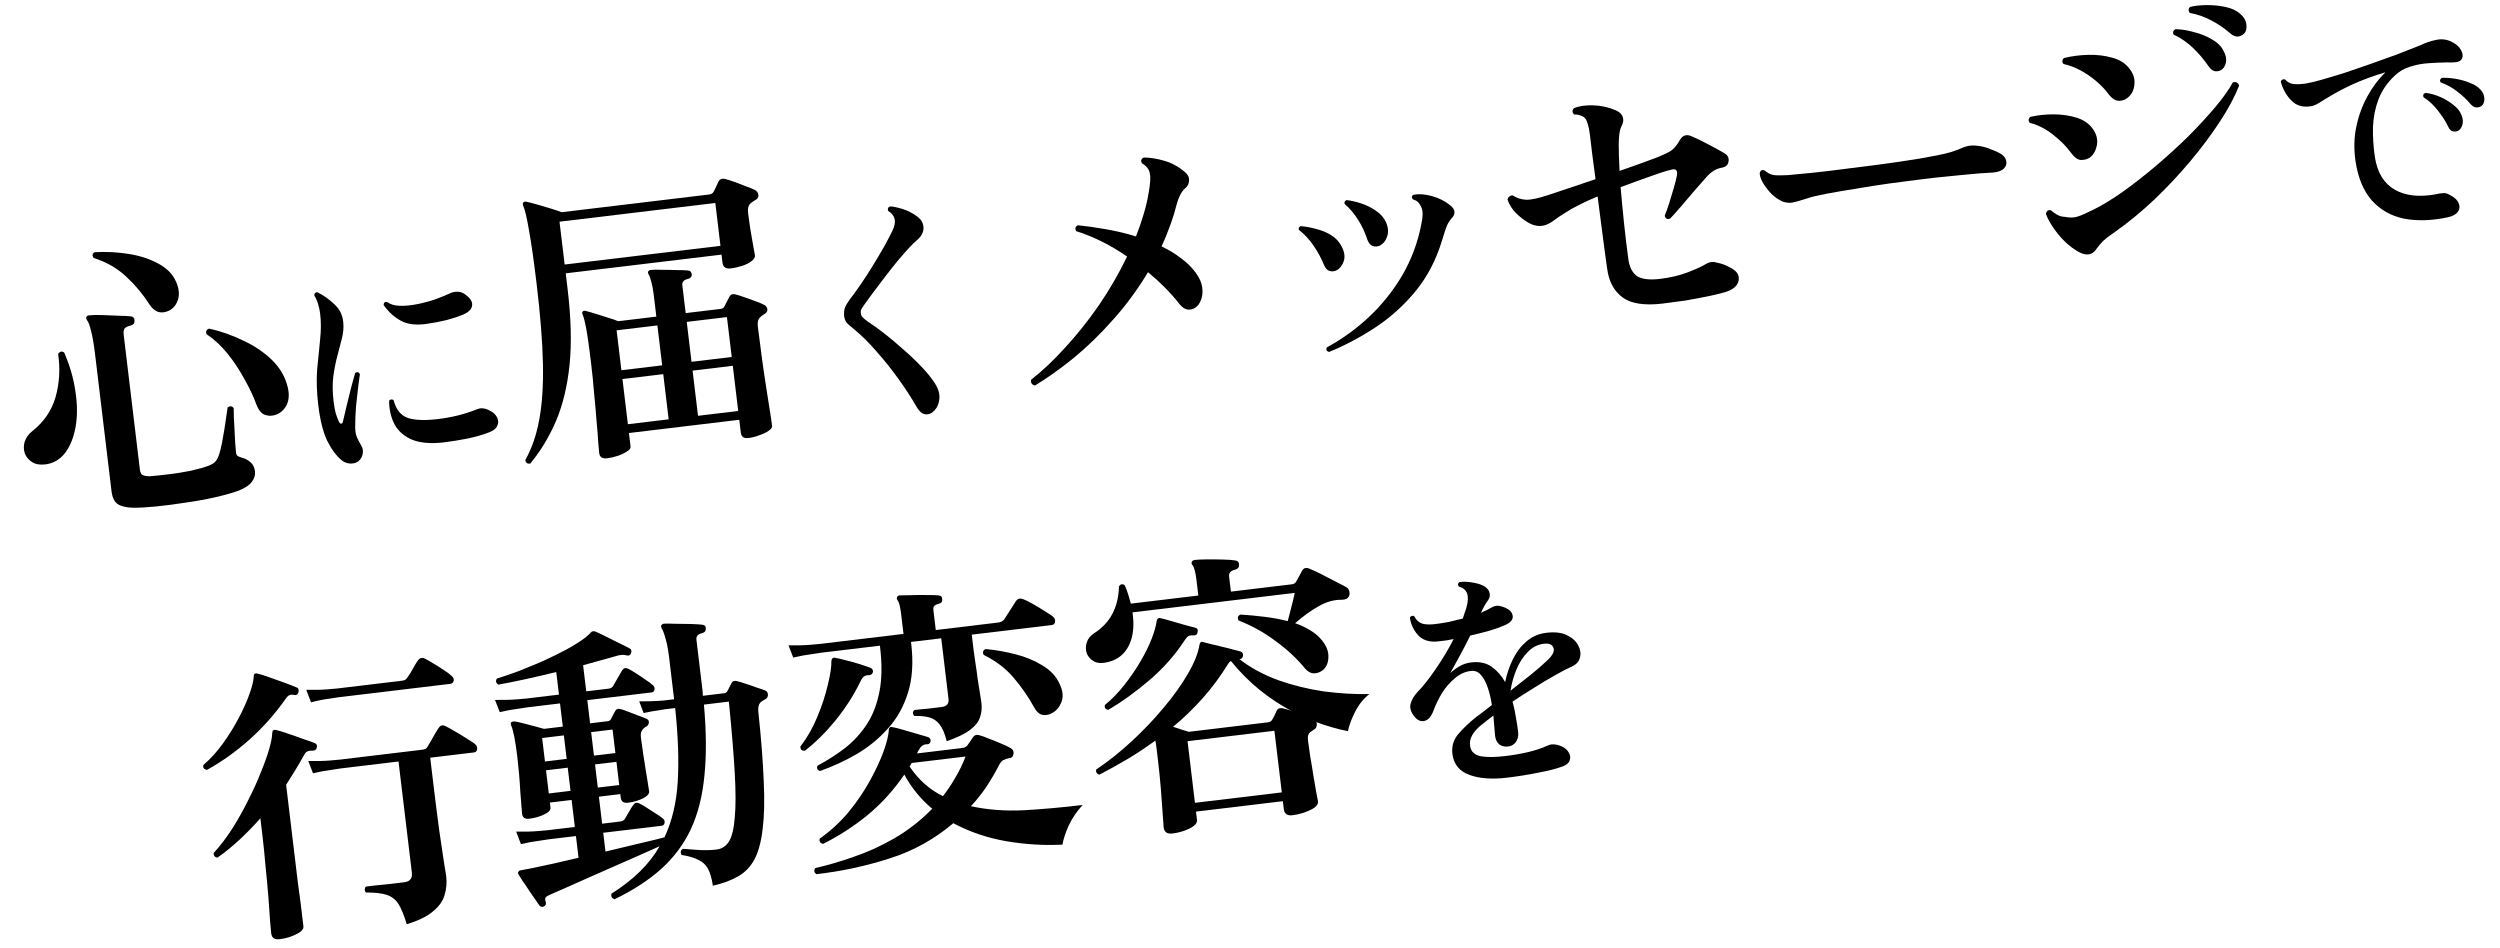 <?xml version="1.0" encoding="UTF-8"?>
<svg xmlns="http://www.w3.org/2000/svg" width="1142" height="433" viewBox="0 0 1142 433" fill="none">
  <path d="M1118.08 99.278C1110.8 100.816 1104.18 101.02 1098.21 99.891C1092.3 98.679 1087.39 95.909 1083.47 91.578C1079.63 87.239 1077.13 81.223 1075.99 73.531C1075.18 68.015 1075.32 62.718 1076.41 57.638C1077.5 52.559 1079.23 47.919 1081.6 43.719C1083.97 39.447 1086.68 35.871 1089.73 32.994C1084.03 34.712 1079.08 36.526 1074.88 38.434C1070.75 40.333 1066.96 42.338 1063.52 44.45C1062.07 45.289 1060.73 46.114 1059.5 46.927C1058.33 47.658 1057.21 48.162 1056.14 48.439C1052.31 49.193 1049.23 48.419 1046.88 46.115C1044.54 43.812 1042.86 40.874 1041.84 37.304C1042.17 36.378 1042.83 36.04 1043.82 36.29C1044.77 37.432 1046.03 38.129 1047.62 38.383C1049.26 38.554 1051.21 38.468 1053.46 38.124C1055.27 37.833 1057.71 37.245 1060.78 36.359C1063.92 35.465 1067.38 34.422 1071.15 33.231C1074.99 31.958 1078.96 30.595 1083.07 29.141C1087.18 27.688 1091.18 26.247 1095.07 24.82C1098.95 23.32 1102.48 21.936 1105.65 20.669C1107.81 19.597 1110.11 18.803 1112.56 18.288C1115 17.699 1117.32 17.902 1119.51 18.895C1121.69 19.888 1123.21 21.146 1124.06 22.669C1124.98 24.183 1125.18 25.526 1124.65 26.697C1124.13 27.868 1122.83 28.466 1120.77 28.492C1120.32 28.472 1119.85 28.493 1119.34 28.554C1118.82 28.542 1118.34 28.526 1117.89 28.506C1115.09 28.547 1112.22 28.669 1109.29 28.873C1106.44 29.069 1103.69 29.583 1101.06 30.416C1098.42 31.176 1096.07 32.529 1094.01 34.475C1090.62 37.614 1088.13 41.2 1086.55 45.231C1085.03 49.18 1084.17 53.419 1083.98 57.948C1083.86 62.468 1084.16 67.159 1084.89 72.019C1086.02 78.974 1089.05 83.855 1093.96 86.663C1098.88 89.47 1105.2 90.151 1112.93 88.706C1113.86 88.447 1114.8 88.297 1115.76 88.256C1116.78 88.134 1117.72 88.316 1118.59 88.802C1120.94 89.923 1122.43 91.222 1123.05 92.699C1123.74 94.166 1123.64 95.508 1122.76 96.722C1121.94 97.928 1120.38 98.78 1118.08 99.278ZM1122.65 59.842C1121.87 60.157 1121.06 60.18 1120.22 59.912C1119.45 59.635 1118.81 58.936 1118.31 57.815C1117.04 55.235 1115.45 52.767 1113.54 50.41C1111.7 47.973 1109.54 45.979 1107.06 44.43C1106.71 43.364 1107.04 42.697 1108.04 42.429C1110.21 42.685 1112.43 43.306 1114.69 44.29C1116.95 45.274 1118.94 46.475 1120.66 47.894C1122.45 49.23 1123.66 50.71 1124.3 52.332C1125.11 54.155 1125.26 55.761 1124.76 57.151C1124.34 58.531 1123.63 59.428 1122.65 59.842ZM1133.47 48.461C1132.79 48.913 1132 49.118 1131.11 49.077C1130.21 48.964 1129.37 48.473 1128.6 47.605C1126.79 45.459 1124.75 43.525 1122.48 41.804C1120.28 40.074 1117.75 38.679 1114.88 37.619C1114.62 37.281 1114.54 36.922 1114.64 36.54C1114.81 36.077 1115.07 35.751 1115.41 35.561C1117.4 35.471 1119.52 35.622 1121.78 36.015C1124.12 36.4 1126.3 37.024 1128.32 37.889C1130.41 38.672 1132.01 39.699 1133.12 40.969C1134.32 42.303 1134.9 43.747 1134.86 45.302C1134.82 46.785 1134.36 47.838 1133.47 48.461Z" fill="black"></path>
  <path d="M948.691 114.597C945.563 112.707 942.668 110.108 940.005 106.802C937.331 103.407 935.515 100.361 934.557 97.666C934.854 96.362 935.604 95.819 936.809 96.037C937.72 96.834 938.71 97.53 939.779 98.127C940.848 98.724 942.018 99.037 943.291 99.065C945.432 99.534 947.375 99.482 949.119 98.91C950.863 98.338 953.274 97.278 956.351 95.73C960.458 93.696 964.976 90.933 969.905 87.44C974.912 83.848 979.966 79.887 985.067 75.558C990.167 71.23 995.028 66.793 999.649 62.25C1004.26 57.618 1008.35 53.183 1011.92 48.948C1015.49 44.712 1018.17 40.946 1019.95 37.65C1021.34 37.211 1022.31 37.684 1022.84 39.071C1020.97 43.918 1018.09 49.34 1014.18 55.338C1010.28 61.336 1005.75 67.409 1000.6 73.558C995.445 79.706 989.941 85.579 984.086 91.177C978.221 96.685 972.365 101.512 966.517 105.659C963.919 107.421 962.009 108.874 960.786 110.018C959.653 111.151 958.66 112.313 957.805 113.503C955.747 116.742 952.709 117.106 948.691 114.597ZM972.46 44.167C971.249 45.4 969.783 46.029 968.064 46.055C966.345 46.08 964.675 45.011 963.056 42.849C961.648 40.933 959.832 39.021 957.608 37.112C955.385 35.203 952.965 33.545 950.349 32.137C947.732 30.729 945.169 29.767 942.66 29.253C942.249 28.849 942.056 28.374 942.081 27.827C942.195 27.269 942.415 26.835 942.74 26.524C946.261 25.648 949.964 25.158 953.849 25.054C957.735 24.95 961.366 25.375 964.744 26.33C968.111 27.195 970.704 28.787 972.524 31.106C974.433 33.415 975.264 35.808 975.017 38.285C974.86 40.752 974.008 42.712 972.46 44.167ZM954.592 72.01C953.326 72.797 951.918 73.147 950.367 73.062C948.894 72.876 947.448 71.78 946.029 69.775C943.967 66.941 941.234 64.187 937.831 61.514C934.428 58.84 930.904 57.042 927.258 56.12C926.847 55.716 926.654 55.241 926.679 54.694C926.793 54.137 927.057 53.697 927.472 53.375C930.825 52.61 934.36 52.231 938.077 52.238C941.794 52.245 945.253 52.736 948.452 53.712C951.651 54.688 954.115 56.34 955.846 58.671C957.686 61.169 958.355 63.718 957.851 66.316C957.347 68.915 956.261 70.813 954.592 72.01ZM1014.52 32.048C1013.66 32.513 1012.73 32.67 1011.72 32.52C1010.69 32.28 1009.74 31.533 1008.86 30.279C1006.88 27.344 1004.56 24.587 1001.89 22.006C999.222 19.426 996.207 17.34 992.843 15.75C992.436 14.62 992.747 13.813 993.776 13.326C996.41 13.373 999.182 13.81 1002.09 14.64C1005.08 15.369 1007.79 16.448 1010.23 17.878C1012.66 19.218 1014.39 20.823 1015.43 22.692C1016.68 24.808 1017.14 26.747 1016.81 28.509C1016.47 30.182 1015.7 31.362 1014.52 32.048ZM1025.03 15.421C1024.3 16.143 1023.35 16.574 1022.19 16.713C1021.11 16.753 1020.01 16.295 1018.9 15.341C1016.27 13.029 1013.4 11.061 1010.31 9.439C1007.2 7.727 1003.84 6.544 1000.23 5.89C999.55 4.792 999.621 3.877 1000.44 3.145C1002.82 2.587 1005.46 2.315 1008.36 2.329C1011.36 2.333 1014.16 2.631 1016.77 3.224C1019.46 3.807 1021.63 4.816 1023.25 6.253C1024.96 7.679 1025.93 9.33 1026.15 11.207C1026.38 13.084 1026 14.488 1025.03 15.421Z" fill="black"></path>
  <path d="M814.372 92.107C812.557 91.328 810.777 90.092 809.032 88.397C807.366 86.603 806.013 84.771 804.973 82.902C804.022 81.022 803.672 79.614 803.922 78.677C804.43 77.619 805.218 77.389 806.286 77.986C807.409 79.029 808.712 79.689 810.195 79.964C811.668 80.15 813.845 80.16 816.725 79.996C819.328 79.774 823.002 79.423 827.749 78.944C832.495 78.465 838.17 77.784 844.772 76.9C852.992 75.913 860.622 74.907 867.66 73.881C874.698 72.855 880.295 71.911 884.452 71.049C887.111 70.549 889.447 69.996 891.459 69.392C893.55 68.688 895.457 67.96 897.18 67.21C899.171 66.427 901.416 66.248 903.914 66.673C905.755 66.905 907.583 67.411 909.399 68.19C911.293 68.869 912.73 69.512 913.71 70.12C915.268 71.021 916.173 72.136 916.423 73.465C916.763 74.784 916.405 75.96 915.351 76.993C914.386 78.016 912.692 78.627 910.268 78.827C906.662 78.988 902.485 79.308 897.738 79.788C892.992 80.267 888.647 80.698 884.704 81.08C883.007 81.284 880.192 81.622 876.26 82.094C872.418 82.555 868 83.131 863.006 83.821C858.102 84.501 853.165 85.275 848.193 86.144C843.21 86.923 838.68 87.694 834.601 88.455C830.523 89.217 827.483 89.944 825.481 90.638C825.135 90.77 824.654 90.918 824.039 91.083C821.859 91.798 820.104 92.28 818.774 92.531C817.534 92.77 816.067 92.629 814.372 92.107Z" fill="black"></path>
  <path d="M759.591 138.659C751.191 139.667 745.05 138.728 741.168 135.84C737.286 132.952 734.957 128.654 734.181 122.946C734.042 121.784 733.729 119.555 733.243 116.26C732.846 112.954 732.324 108.983 731.677 104.347C731.108 99.611 730.479 94.746 729.789 89.753C726.59 91.043 723.754 92.335 721.28 93.629C718.885 94.823 716.848 95.974 715.168 97.083C712.974 98.434 711.086 99.703 709.507 100.89C707.927 102.076 706.383 102.806 704.874 103.077C702.304 103.567 699.634 102.845 696.864 100.912C694.594 99.371 692.771 97.777 691.395 96.129C690.108 94.471 689.184 92.814 688.623 91.159C688.737 90.602 689.002 90.162 689.416 89.841C689.91 89.419 690.43 89.22 690.976 89.245C692.846 90.471 694.874 91.134 697.062 91.234C699.339 91.323 702.786 90.592 707.404 89.041C710.021 88.183 713.202 87.121 716.948 85.855C720.693 84.59 724.657 83.253 728.839 81.844C728.278 77.923 727.783 74.176 727.354 70.601C726.924 67.027 726.554 63.944 726.243 61.353C726.018 59.476 725.691 57.884 725.262 56.576C724.911 55.167 724.336 54.149 723.535 53.52C723.035 53.127 722.411 52.839 721.664 52.657C720.906 52.385 720.031 52.264 719.037 52.292C718.104 51.316 718.081 50.367 718.967 49.445C721.204 48.451 724.143 48.008 727.781 48.115C731.42 48.222 734.866 48.987 738.118 50.409C739.645 51.042 740.662 51.962 741.169 53.17C741.666 54.289 741.632 55.517 741.068 56.854C740.403 58.112 739.972 59.433 739.776 60.816C739.579 62.199 739.465 63.89 739.433 65.888C739.426 67.339 739.456 69.103 739.524 71.18C739.592 73.256 739.687 75.556 739.809 78.08C743.376 76.836 746.68 75.669 749.722 74.578C752.764 73.488 755.28 72.552 757.271 71.769C759.866 70.732 761.88 69.765 763.313 68.868C764.736 67.881 766.044 66.319 767.238 64.181C768.499 61.855 770.278 61.188 772.572 62.181C774.767 63.096 777.317 64.331 780.223 65.886C783.219 67.43 785.791 68.843 787.939 70.126C789.319 71.049 789.871 72.251 789.596 73.735C789.41 75.207 788.524 76.129 786.937 76.501C785.25 76.794 783.818 77.329 782.642 78.105C781.466 78.88 780.362 79.874 779.329 81.086C777.813 82.809 775.939 84.937 773.705 87.472C771.56 89.995 769.495 92.419 767.507 94.742C765.52 97.066 763.96 98.794 762.827 99.927C761.419 100.277 760.634 99.782 760.473 98.442C761.038 97.105 761.683 95.305 762.408 93.043C763.123 90.691 763.838 88.339 764.553 85.987C765.257 83.546 765.746 81.583 766.021 80.1C766.457 77.691 765.496 76.855 763.137 77.591C760.41 78.281 757.05 79.364 753.057 80.841C749.143 82.217 744.888 83.77 740.292 85.5C740.735 90.705 741.256 96.172 741.853 101.901C742.45 107.631 743.115 113.171 743.848 118.522C744.377 122.175 745.727 124.732 747.896 126.194C750.145 127.556 753.592 127.958 758.239 127.4C763.064 126.821 767.339 125.809 771.064 124.365C774.788 122.92 777.579 121.633 779.438 120.504C780.961 119.596 782.664 119.437 784.548 120.026C786.41 120.437 787.97 120.975 789.228 121.64C790.476 122.215 791.5 122.818 792.301 123.447C794.102 124.862 794.679 126.651 794.033 128.813C793.375 130.887 791.341 132.445 787.931 133.489C785.83 134.104 783.142 134.744 779.868 135.409C776.683 136.063 773.314 136.694 769.761 137.302C766.287 137.81 762.897 138.262 759.591 138.659Z" fill="black"></path>
  <path d="M607.104 160.772C605.978 160.454 605.624 159.772 606.043 158.724C613.105 154.885 619.569 150.211 625.434 144.703C631.378 139.095 636.421 132.778 640.564 125.755C644.695 118.641 647.58 110.953 649.216 102.689C649.627 100.827 649.841 99.215 649.859 97.853C649.866 96.401 649.582 95.167 649.007 94.148C648.267 92.514 647.055 91.481 645.371 91.049C644.717 90.131 644.815 89.439 645.666 88.974C648.147 88.495 650.981 88.699 654.17 89.585C657.358 90.471 660.108 91.863 662.421 93.761C664.923 95.727 665.081 97.793 662.893 99.959C662.096 100.871 661.415 101.995 660.851 103.332C660.365 104.568 659.668 106.692 658.76 109.701C656.105 118.541 652.093 126.274 646.725 132.901C641.346 139.439 635.212 144.98 628.325 149.523C621.437 154.066 614.364 157.816 607.104 160.772ZM610.518 123.515C609.488 124.001 608.411 124.085 607.285 123.767C606.248 123.438 605.41 122.497 604.77 120.942C603.49 117.832 601.864 114.855 599.89 112.01C597.917 109.165 595.735 106.843 593.344 105.045C593.201 104.609 593.202 104.247 593.349 103.957C593.574 103.567 593.865 103.351 594.223 103.308C596.51 103.487 598.875 103.928 601.316 104.632C603.836 105.236 606.126 106.185 608.185 107.479C610.243 108.773 611.809 110.488 612.882 112.626C614.176 115.099 614.488 117.328 613.82 119.311C613.152 121.295 612.051 122.696 610.518 123.515ZM630.365 112.158C629.336 112.644 628.258 112.728 627.132 112.41C625.996 112.003 625.152 111.017 624.602 109.451C623.579 106.22 622.176 103.216 620.392 100.438C618.598 97.572 616.539 95.145 614.216 93.158C614.073 92.722 614.119 92.354 614.355 92.053C614.58 91.664 614.871 91.447 615.229 91.404C617.438 91.683 619.724 92.225 622.086 93.029C624.449 93.833 626.62 94.932 628.601 96.326C630.67 97.709 632.197 99.475 633.18 101.623C634.195 104.039 634.324 106.244 633.566 108.239C632.887 110.133 631.82 111.44 630.365 112.158Z" fill="black"></path>
  <path d="M472.836 176.076C471.353 175.801 470.749 174.921 471.024 173.438C475.999 169.577 481.13 164.746 486.416 158.945C491.791 153.133 496.952 146.667 501.899 139.546C506.835 132.336 511.152 124.884 514.851 117.188C511.191 114.636 507.384 112.374 503.431 110.401C499.478 108.428 495.522 106.818 491.566 105.571C490.969 104.373 491.224 103.481 492.332 102.895C496.461 103.306 500.795 103.919 505.334 104.734C509.963 105.538 514.49 106.626 518.915 107.998C520.237 104.667 521.381 101.357 522.346 98.068C523.389 94.68 524.17 91.368 524.688 88.133C525.457 83.962 525.644 80.993 525.251 79.228C524.936 77.362 523.755 75.827 521.707 74.622C520.942 73.536 521.197 72.644 522.473 71.947C525.376 71.961 528.471 72.451 531.759 73.415C535.137 74.37 538.238 76.037 541.062 78.417C542.563 79.597 543.266 80.918 543.169 82.379C543.162 83.831 542.581 85.033 541.427 85.988C540.519 86.731 539.738 87.777 539.084 89.124C538.419 90.383 537.808 92.088 537.251 94.239C536.454 97.417 535.467 100.527 534.292 103.569C533.205 106.6 531.979 109.602 530.614 112.576C533.978 114.167 536.96 115.984 539.563 118.028C542.244 119.973 544.454 122.155 546.195 124.575C547.925 126.905 548.925 129.187 549.193 131.421C549.461 133.655 549.239 135.585 548.528 137.212C547.906 138.827 547.002 139.978 545.815 140.665C544.718 141.34 543.523 141.574 542.229 141.367C541.013 141.06 539.873 140.245 538.808 138.922C534.947 133.947 530.148 129.084 524.411 124.334C519.729 132.148 514.431 139.356 508.515 145.958C502.69 152.55 496.683 158.392 490.496 163.486C484.299 168.49 478.412 172.687 472.836 176.076Z" fill="black"></path>
  <path d="M425.9 188.358C424.677 189.243 423.416 189.506 422.117 189.144C420.891 188.775 419.764 187.691 418.736 185.894C416.309 181.68 413.547 177.433 410.448 173.151C407.34 168.797 404.036 164.652 400.535 160.714C397.098 156.695 393.495 153.139 389.726 150.047C388.421 149.022 387.429 148.144 386.751 147.413C386.136 146.6 385.75 145.538 385.593 144.228C385.482 142.69 385.625 141.417 386.021 140.41C386.481 139.32 387.219 138.087 388.236 136.709C389.645 134.915 391.261 132.69 393.084 130.034C394.972 127.296 396.841 124.412 398.693 121.383C400.546 118.354 402.265 115.452 403.852 112.676C405.431 109.828 406.693 107.424 407.64 105.464C408.697 103.195 409.029 101.345 408.635 99.915C408.242 98.485 407.247 97.275 405.651 96.285C405.375 95.21 405.737 94.539 406.739 94.271C408.23 94.388 410.088 94.792 412.314 95.485C414.539 96.178 416.58 97.189 418.439 98.517C420.125 99.644 421.16 100.886 421.545 102.243C422.002 103.592 421.977 104.924 421.471 106.24C420.955 107.484 420.163 108.576 419.094 109.517C418.017 110.385 416.824 111.525 415.517 112.938C413.816 114.767 411.932 116.914 409.864 119.378C407.869 121.833 405.883 124.361 403.905 126.962C401.992 129.481 400.207 131.838 398.55 134.031C396.966 136.215 395.697 137.955 394.745 139.251C394.177 140.058 393.742 140.738 393.439 141.292C393.2 141.764 393.124 142.363 393.212 143.092C393.299 143.82 393.596 144.449 394.103 144.979C394.61 145.509 395.471 146.218 396.685 147.106C398.925 148.536 401.431 150.34 404.204 152.519C406.977 154.697 409.771 157.057 412.588 159.6C415.468 162.061 418.135 164.584 420.587 167.17C423.031 169.684 425.016 172.067 426.542 174.321C428.592 177.251 429.434 179.957 429.067 182.438C428.782 184.984 427.727 186.957 425.9 188.358Z" fill="black"></path>
  <path d="M277.262 209.345C275.118 209.602 273.933 208.793 273.707 206.916C273.643 206.38 273.5 204.811 273.278 202.209C273.146 199.596 272.894 196.363 272.522 192.51C272.229 188.556 271.853 184.296 271.395 179.728C271.027 175.149 270.574 170.626 270.038 166.158C269.437 161.154 268.915 157.183 268.472 154.245C268.029 151.307 267.621 149.044 267.249 147.457C266.867 145.781 266.482 144.467 266.096 143.516C265.853 143.002 265.894 142.589 266.219 142.278C266.455 141.978 266.852 141.885 267.41 141.999C268.436 142.238 269.89 142.653 271.774 143.243C273.747 143.822 275.726 144.445 277.709 145.113C279.682 145.692 281.243 146.23 282.39 146.727L299.815 144.635L298.576 134.314C298.297 131.991 297.932 130.086 297.482 128.599C297.121 127.101 296.719 126.016 296.275 125.345C295.932 124.751 295.879 124.304 296.114 124.004C296.418 123.514 296.844 123.282 297.39 123.307C298.463 123.178 300.137 123.159 302.414 123.248C304.68 123.248 306.952 123.292 309.229 123.382C311.584 123.371 313.314 123.435 314.419 123.574C315.334 123.646 315.861 124.262 316 125.424C316.029 126.418 315.473 127.074 314.333 127.392C312.389 127.806 311.508 128.773 311.69 130.292L313.219 143.026L329.035 141.127C330.018 141.009 330.651 140.616 330.933 139.948C331.226 139.369 331.593 138.645 332.032 137.776C332.55 136.807 332.956 136.034 333.249 135.454C333.767 134.486 334.634 134.155 335.849 134.462C336.875 134.702 338.241 135.127 339.946 135.738C341.651 136.349 343.356 136.961 345.061 137.572C346.766 138.183 348.102 138.747 349.071 139.266C349.94 139.705 350.428 140.372 350.535 141.265C350.642 142.159 350.187 142.894 349.168 143.469C348.832 143.691 348.496 143.912 348.16 144.134C347.913 144.345 347.667 144.556 347.42 144.767C346.344 145.621 345.93 147.076 346.176 149.131C346.756 153.956 347.401 158.955 348.113 164.127C348.814 169.21 349.527 174.019 350.253 178.555C350.968 183.001 351.547 186.694 351.99 189.632C352.423 192.481 352.661 194.084 352.704 194.441C352.8 195.245 352.261 196.035 351.085 196.811C349.998 197.576 348.583 198.244 346.838 198.816C345.194 199.467 343.523 199.894 341.825 200.098C339.77 200.345 338.63 199.53 338.405 197.653L337.697 191.756L287.299 197.806L288.039 203.972C288.135 204.776 287.59 205.521 286.404 206.208C285.317 206.973 283.946 207.636 282.291 208.197C280.636 208.758 278.96 209.141 277.262 209.345ZM242.203 211.786C240.863 211.947 240.118 211.402 239.968 210.151C242.952 204.807 245.069 198.661 246.32 191.712C247.649 184.663 248.215 176.165 248.018 166.218C247.81 156.181 246.843 143.969 245.116 129.583C243.861 119.128 242.706 111.018 241.651 105.252C240.686 99.476 239.772 95.643 238.911 93.752C238.757 93.227 238.798 92.814 239.034 92.513C239.27 92.213 239.661 92.076 240.208 92.1C241.323 92.329 242.912 92.728 244.975 93.296C247.037 93.864 249.105 94.477 251.178 95.135C253.34 95.781 255.135 96.382 256.561 96.936L323.982 88.842C324.965 88.724 325.637 88.281 325.998 87.512C326.302 87.022 326.668 86.299 327.097 85.341C327.604 84.282 327.999 83.419 328.282 82.751C328.889 81.771 329.845 81.43 331.15 81.727C332.365 82.034 333.825 82.493 335.53 83.104C337.235 83.715 338.946 84.371 340.661 85.072C342.366 85.683 343.748 86.242 344.806 86.75C345.775 87.268 346.323 88.063 346.452 89.135C346.57 90.118 346.03 90.908 344.833 91.505C344.072 91.959 343.444 92.397 342.951 92.819C341.875 93.673 341.472 95.218 341.74 97.451C341.954 99.239 342.278 101.557 342.711 104.405C343.233 107.243 343.683 109.863 344.062 112.265C344.52 114.567 344.786 116.031 344.861 116.656C344.968 117.55 344.439 118.429 343.274 119.294C342.198 120.149 340.788 120.862 339.044 121.434C337.3 122.006 335.534 122.399 333.747 122.614C331.513 122.882 330.273 121.988 330.026 119.933L329.591 116.314L258.418 124.859L259.303 132.231C260.88 145.366 261.17 156.844 260.173 166.662C259.165 176.392 257.109 184.933 254.003 192.285C250.887 199.549 246.953 206.049 242.203 211.786ZM257.935 120.837L329.109 112.293L326.759 92.723L255.585 101.268L257.935 120.837ZM286.816 193.785L305.447 191.548L302.969 170.906L284.338 173.143L286.816 193.785ZM318.851 189.939L337.214 187.735L334.736 167.093L316.373 169.297L318.851 189.939ZM283.855 169.122L302.486 166.885L300.298 148.656L281.667 150.893L283.855 169.122ZM315.89 165.276L334.253 163.072L332.065 144.843L313.701 147.047L315.89 165.276Z" fill="black"></path>
  <path d="M163.651 210.757C162.701 211.462 161.485 211.792 160.003 211.749C158.593 211.696 157.318 211.222 156.176 210.325C153.639 208.266 151.393 205.249 149.439 201.273C147.557 197.289 146.206 191.875 145.384 185.031C144.676 179.133 144.507 173.725 144.876 168.806C145.319 163.878 145.769 159.318 146.226 155.127C146.683 150.936 146.688 146.984 146.242 143.271C146.068 141.814 145.738 140.303 145.255 138.736C144.771 137.169 144.218 135.943 143.595 135.058C143.542 134.621 143.644 134.239 143.9 133.913C144.229 133.578 144.621 133.457 145.075 133.55C147.743 134.855 150.286 136.655 152.703 138.95C155.194 141.236 156.567 144.062 156.824 147.429C157.03 149.768 156.805 152.195 156.147 154.712C155.553 157.146 154.871 159.776 154.103 162.602C153.334 165.427 152.714 168.566 152.242 172.02C151.835 175.393 151.889 179.227 152.404 183.523C152.649 185.562 152.972 187.333 153.374 188.835C153.849 190.329 154.334 191.601 154.829 192.649C155.208 193.342 155.575 193.631 155.93 193.514C156.358 193.389 156.61 193.026 156.686 192.426C157.123 190.527 157.685 188.133 158.372 185.244C159.059 182.355 159.755 179.539 160.46 176.795C161.229 173.97 161.821 171.831 162.237 170.377C163.196 169.745 163.918 169.917 164.404 170.893C164.235 171.947 163.981 173.824 163.64 176.524C163.3 179.224 162.962 182.256 162.627 185.62C162.365 188.975 162.24 192.24 162.252 195.414C162.307 197.106 162.546 198.481 162.969 199.538C163.391 200.595 164.067 201.918 164.996 203.505C165.727 204.673 165.953 205.938 165.673 207.301C165.466 208.655 164.792 209.807 163.651 210.757ZM202.278 202.131C196.663 202.731 192.035 202.327 188.394 200.917C184.818 199.426 182.145 197.162 180.377 194.124C178.673 191.005 177.791 187.344 177.729 183.142C177.977 182.743 178.283 182.521 178.647 182.478C179.084 182.425 179.465 182.527 179.791 182.783C180.89 187.009 183.023 189.708 186.192 190.878C189.425 191.967 194.026 192.153 199.997 191.437C206.331 190.676 212.142 189.24 217.428 187.128C218.622 186.616 219.669 186.416 220.569 186.53C221.541 186.634 222.54 186.958 223.566 187.499C225.208 188.262 226.367 189.305 227.043 190.627C227.719 191.949 227.763 193.237 227.174 194.489C226.659 195.733 225.413 196.732 223.435 197.486C220.4 198.663 217.08 199.615 213.475 200.344C209.869 201.072 206.137 201.668 202.278 202.131ZM194.56 147.995C189.909 148.627 186.082 148.127 183.079 146.493C180.076 144.859 177.464 142.477 175.241 139.346C175.256 138.236 175.79 137.766 176.845 137.935C178.231 139.024 180.147 139.607 182.594 139.682C185.04 139.758 187.67 139.516 190.484 138.957C193.37 138.388 196.161 137.647 198.858 136.732C201.546 135.745 203.834 134.806 205.721 133.914C206.77 133.419 207.962 133.202 209.299 133.263C210.636 133.324 211.966 133.94 213.288 135.111C215.172 136.657 215.951 138.226 215.625 139.816C215.299 141.406 213.906 142.718 211.445 143.752C209.476 144.579 207.025 145.391 204.092 146.186C201.151 146.908 197.973 147.511 194.56 147.995Z" fill="black"></path>
  <path d="M60.821 231.93C57.64 231.858 55.26 231.283 53.68 230.204C52.189 229.113 51.278 227.183 50.945 224.413L43.398 161.55C42.872 157.171 42.281 153.752 41.623 151.293C41.054 148.823 40.449 147.174 39.805 146.345C39.373 145.762 39.264 145.231 39.478 144.752C39.782 144.262 40.252 144.025 40.888 144.039C42.139 143.889 43.992 143.848 46.448 143.915C48.993 143.972 51.543 144.074 54.099 144.221C56.644 144.278 58.513 144.371 59.707 144.499C60.901 144.628 61.483 145.328 61.455 146.601C61.494 147.684 60.899 148.39 59.67 148.719C58.429 148.958 57.529 149.384 56.968 149.995C56.496 150.595 56.346 151.61 56.517 153.04L63.887 214.429C64.048 215.77 64.468 216.626 65.147 216.998C65.916 217.358 67.026 217.543 68.477 217.55C70.722 217.371 73.542 217.078 76.937 216.67C80.422 216.251 83.847 215.704 87.21 215.029C90.652 214.253 93.413 213.468 95.493 212.675C96.959 212.045 97.967 211.381 98.517 210.68C99.157 209.969 99.738 208.766 100.259 207.072C100.588 206.035 100.953 204.541 101.353 202.589C101.743 200.548 102.121 198.418 102.489 196.198C102.857 193.979 103.158 191.948 103.39 190.107C103.711 188.256 103.913 186.917 103.995 186.092C105.082 185.327 106.002 185.443 106.757 186.44C106.753 187.166 106.775 188.477 106.821 190.375C106.946 192.173 107.048 194.155 107.127 196.321C107.206 198.487 107.308 200.469 107.433 202.267C107.558 204.065 107.664 205.321 107.75 206.036C107.767 206.941 107.937 207.6 108.259 208.015C108.67 208.419 109.344 208.746 110.28 208.996C111.964 209.428 113.367 210.166 114.489 211.21C115.601 212.164 116.264 213.535 116.479 215.322C116.682 217.02 116.195 218.619 115.015 220.121C113.846 221.711 111.702 223.102 108.581 224.292C105.886 225.25 102.421 226.21 98.186 227.172C93.95 228.134 89.47 228.944 84.744 229.601C80.03 230.349 75.523 230.935 71.223 231.361C67.012 231.776 63.545 231.965 60.821 231.93ZM20.646 212.142C18.234 212.432 16.243 212.082 14.674 211.092C13.104 210.102 11.994 208.785 11.344 207.14C10.772 205.396 10.741 203.632 11.252 201.849C11.842 199.965 13.005 198.33 14.742 196.943C20.043 192.771 23.59 187.586 25.384 181.388C27.168 175.101 27.557 168.528 26.552 161.668C27.406 160.478 28.334 160.276 29.335 161.062C31.973 167.182 33.691 173.185 34.488 179.072C35.375 184.948 35.382 190.295 34.51 195.113C33.639 199.932 32.028 203.887 29.68 206.979C27.321 209.981 24.31 211.702 20.646 212.142ZM126.149 189.415C124.416 190.076 122.697 190.101 120.992 189.49C119.376 188.868 118.105 187.344 117.179 184.917C115.703 180.924 113.819 176.935 111.528 172.95C109.315 168.865 106.772 165.046 103.898 161.493C101.024 157.94 97.812 154.972 94.263 152.588C93.923 151.269 94.368 150.445 95.597 150.116C101.095 151.36 106.349 153.222 111.361 155.702C116.451 158.082 120.795 161.051 124.395 164.607C127.995 168.163 130.347 172.277 131.451 176.949C132.195 180.123 132.02 182.818 130.926 185.034C129.822 187.161 128.23 188.621 126.149 189.415ZM77.336 141.839C75.713 142.668 74.11 142.906 72.526 142.552C70.932 142.109 69.526 140.964 68.307 139.116C65.293 134.401 61.747 130.159 57.669 126.388C53.579 122.528 48.614 119.679 42.774 117.842C41.998 116.667 42.164 115.785 43.272 115.199C48.677 114.913 53.922 115.19 59.008 116.029C64.095 116.869 68.531 118.331 72.316 120.414C76.191 122.487 78.874 125.202 80.364 128.558C81.723 131.568 82.05 134.293 81.346 136.735C80.631 139.086 79.294 140.788 77.336 141.839Z" fill="black"></path>
  <path d="M688.468 355.238C681.551 356.068 675.813 355.649 671.255 353.98C666.779 352.376 664.192 349.289 663.496 344.719C663.003 341.233 663.819 338.181 665.942 335.562C668.138 332.935 670.852 330.32 674.085 327.716C675.098 326.929 676.216 326.094 677.44 325.208C678.727 324.241 680.078 323.193 681.494 322.062C681.089 319.304 680.483 316.718 679.676 314.304C678.86 311.817 677.81 309.838 676.526 308.367C675.314 306.888 673.762 306.261 671.869 306.489C669.247 306.803 666.832 307.906 664.621 309.796C662.402 311.614 660.454 313.842 658.776 316.481C657.172 319.111 655.839 321.856 654.779 324.716C653.766 327.349 652.435 328.875 650.787 329.294C649.138 329.714 647.627 329.12 646.252 327.512C644.525 325.43 643.884 323.475 644.329 321.649C644.839 319.742 645.812 318 647.247 316.424C649.88 313.745 652.703 310.193 655.718 305.769C658.805 301.336 661.574 296.719 664.026 291.92C662.87 292.132 661.75 292.341 660.667 292.545C659.575 292.676 658.519 292.802 657.499 292.925C653.504 293.478 650.378 292.672 648.124 290.505C645.934 288.257 644.569 285.503 644.03 282.244C644.196 281.781 644.493 281.487 644.921 281.362C645.35 281.236 645.727 281.302 646.053 281.558C647.008 283.364 648.326 284.498 650.007 284.961C651.678 285.351 653.748 285.361 656.215 284.991C657.889 284.79 659.774 284.49 661.868 284.091C663.953 283.619 666.07 283.106 668.22 282.553C668.487 281.708 668.755 280.864 669.023 280.019C669.364 279.166 669.636 278.358 669.84 277.595C671.404 272.163 670.282 268.974 666.476 268.027C665.788 267.224 665.851 266.514 666.663 265.9C668.475 265.608 670.553 265.691 672.898 266.148C675.233 266.533 677.004 267.133 678.21 267.948C679.489 268.755 680.239 269.773 680.46 271.002C680.681 272.231 680.44 273.294 679.735 274.191C679.286 274.762 678.787 275.523 678.237 276.476C677.75 277.347 677.36 278.095 677.066 278.721L676.542 279.892C677.526 279.478 678.401 279.078 679.167 278.691C679.933 278.303 680.626 277.925 681.247 277.555C682.004 277.094 682.783 276.816 683.584 276.72C684.385 276.624 685.403 276.797 686.638 277.24C689.335 278.172 690.792 279.548 691.011 281.368C691.221 283.115 689.917 284.564 687.101 285.715C685.56 286.417 683.401 287.193 680.622 288.044C677.835 288.822 674.825 289.589 671.593 290.347C670.049 293.486 668.461 296.557 666.827 299.56C665.193 302.563 663.738 305.212 662.463 307.507C663.788 306.24 665.212 305.183 666.735 304.335C668.323 303.406 670.063 302.828 671.956 302.601C675.742 302.146 678.886 302.803 681.388 304.57C683.89 306.338 685.943 308.677 687.548 311.586C688.293 307.951 689.465 304.487 691.064 301.193C692.663 297.899 694.736 295.176 697.285 293.023C699.824 290.798 702.841 289.476 706.336 289.056C710.195 288.593 713.341 288.954 715.773 290.139C718.205 291.324 719.903 292.856 720.867 294.734C721.904 296.604 722.2 298.452 721.754 300.278C721.308 302.104 720.142 303.463 718.255 304.354C715.94 305.371 713.263 306.763 710.226 308.531C707.179 310.226 704.009 312.121 700.715 314.215C697.413 316.237 694.155 318.327 690.943 320.485C691.604 322.917 692.12 325.366 692.49 327.833C692.924 330.218 693.255 332.357 693.482 334.25C693.7 336.071 693.37 337.624 692.49 338.912C691.602 340.126 690.43 340.821 688.974 340.996C687.372 341.188 686.004 340.872 684.871 340.048C683.803 339.142 683.168 337.852 682.967 336.178C682.87 335.377 682.758 334.134 682.63 332.451C682.502 330.768 682.352 328.902 682.18 326.855C681.093 327.65 680.08 328.436 679.139 329.214C678.19 329.919 677.313 330.615 676.509 331.302C674.628 332.858 673.265 334.425 672.421 336.003C671.567 337.509 671.286 339.168 671.578 340.979C672.021 343.437 673.678 344.937 676.549 345.479C679.412 345.948 683.137 345.907 687.724 345.356C691.147 344.945 694.583 344.348 698.034 343.564C701.55 342.699 704.356 341.771 706.453 340.781C707.574 340.277 708.43 340.026 709.021 340.029C709.677 339.951 710.499 340.037 711.49 340.287C713.779 340.898 715.375 341.889 716.278 343.257C717.245 344.545 717.511 345.842 717.078 347.15C716.717 348.449 715.652 349.426 713.884 350.081C710.914 351.177 707.116 352.15 702.491 353C697.875 353.924 693.2 354.67 688.468 355.238ZM690.012 315.5C693.189 313.051 696.294 310.61 699.326 308.178C702.421 305.664 705.061 303.353 707.246 301.245C709.421 299.063 710.203 297.27 709.591 295.867C709.044 294.381 707.605 293.778 705.275 294.058C702.363 294.408 699.86 295.705 697.766 297.951C695.663 300.124 693.953 302.803 692.637 305.99C691.385 309.094 690.51 312.265 690.012 315.5Z" fill="black"></path>
  <path d="M535.567 380.74C533.155 381.029 531.819 380.102 531.562 377.957C531.476 377.242 531.335 375.31 531.138 372.161C530.941 369.012 530.664 365.193 530.307 360.704C529.938 356.125 529.464 351.423 528.885 346.598C528.638 344.543 528.44 342.889 528.29 341.638C528.129 340.298 527.95 339.186 527.753 338.304C523.754 341.231 519.599 343.996 515.288 346.598C511.056 349.101 506.68 351.53 502.158 353.885C500.921 353.399 500.462 352.593 500.78 351.467C506.234 347.821 511.614 343.55 516.918 338.653C522.222 333.755 527.092 328.639 531.527 323.302C536.052 317.954 539.739 312.798 542.587 307.833C545.525 302.858 547.305 298.429 547.927 294.547C548.041 293.989 548.182 293.655 548.35 293.544C548.575 293.155 548.972 293.062 549.54 293.266C550.287 293.448 551.458 293.76 553.052 294.204C554.725 294.547 556.498 294.968 558.371 295.469C560.233 295.88 561.917 296.312 563.421 296.766C565.005 297.12 566.081 297.398 566.649 297.602C567.496 297.863 567.889 298.496 567.829 299.5C567.6 300.615 567.028 301.137 566.113 301.066C571.307 305.065 577.269 308.292 584 310.748C590.72 313.114 597.677 314.816 604.872 315.856C612.146 316.796 619.038 317.192 625.547 317.045C622.891 319.086 620.684 321.844 618.926 325.319C617.246 328.693 616.188 331.585 615.752 333.994C613.432 333.547 611.052 332.972 608.61 332.268C606.169 331.564 603.717 330.77 601.254 329.888C601.597 330.481 601.633 331.156 601.361 331.914C601.169 332.572 600.686 333.083 599.914 333.448C599.746 333.558 599.539 333.719 599.292 333.93C599.035 334.052 598.783 334.218 598.536 334.429C598.121 334.751 597.812 335.196 597.609 335.764C597.405 336.332 597.367 337.153 597.496 338.225C597.721 340.101 598.061 342.553 598.515 345.581C599.048 348.508 599.547 351.53 600.012 354.647C600.555 357.664 601 360.239 601.347 362.373C601.794 364.586 602.033 365.826 602.066 366.094C602.237 367.524 601.036 368.846 598.463 370.062C595.979 371.266 593.262 372.046 590.313 372.4C587.99 372.679 586.7 371.746 586.442 369.601L586.008 365.982L546.333 370.745L546.783 374.498C546.955 375.928 545.843 377.24 543.449 378.434C541.054 379.628 538.427 380.396 535.567 380.74ZM604.25 306.141C603.006 307.106 601.659 307.585 600.208 307.578C598.756 307.571 597.398 306.828 596.133 305.348C592.415 300.809 587.925 296.634 582.664 292.824C577.481 288.914 571.847 285.783 565.764 283.432C565.156 282.145 565.456 281.248 566.664 280.74C570.224 280.947 573.845 281.283 577.527 281.748C581.298 282.201 584.867 282.861 588.234 283.725C588.484 282.789 588.825 281.479 589.258 279.795C589.69 278.112 590.123 276.428 590.555 274.745C590.977 272.972 591.273 271.667 591.445 270.831L517.322 279.729C518.22 285.695 517.687 290.699 515.725 294.742C513.763 298.784 510.58 301.342 506.177 302.415C503.628 303.083 501.535 303.017 499.898 302.216C498.25 301.327 497.107 300.104 496.467 298.549C495.905 296.894 495.886 295.22 496.407 293.526C496.929 291.831 498.03 290.43 499.71 289.322C507.123 284.625 510.931 277.46 511.134 267.827C511.91 266.737 512.798 266.585 513.799 267.371C514.417 268.747 514.952 270.179 515.402 271.666C515.842 273.063 516.232 274.421 516.571 275.74L547.4 272.039L546.563 265.069C546.134 261.495 545.542 259.209 544.788 258.212C544.377 257.808 544.229 257.327 544.343 256.77C544.547 256.201 545.051 255.869 545.855 255.772C547.017 255.633 548.82 255.553 551.265 255.531C553.71 255.509 556.16 255.532 558.615 255.6C561.16 255.657 563.035 255.795 564.24 256.013C565.434 256.141 566.016 256.842 565.988 258.114C566.027 259.197 565.432 259.903 564.202 260.232C563.23 260.44 562.503 260.799 562.02 261.31C561.538 261.821 561.356 262.568 561.474 263.551L562.278 270.253L590.024 266.922C591.007 266.804 591.684 266.406 592.056 265.726C592.428 265.047 592.912 264.173 593.509 263.105C594.106 262.036 594.55 261.212 594.844 260.633C595.519 259.464 596.57 259.157 597.996 259.711C598.564 259.914 599.617 260.377 601.154 261.099C602.691 261.821 604.428 262.7 606.366 263.737C608.292 264.684 610.079 265.602 611.727 266.492C613.364 267.293 614.528 267.924 615.218 268.385C615.808 268.767 616.195 269.355 616.381 270.149C616.556 270.853 616.542 271.489 616.339 272.057C616.056 272.726 615.618 273.231 615.025 273.575C614.51 273.818 613.756 273.954 612.762 273.982C609.403 273.932 605.982 274.887 602.501 276.846C599.098 278.705 595.468 281.316 591.612 284.68C594.164 285.552 596.469 286.634 598.528 287.928C600.677 289.211 602.444 290.721 603.831 292.458C605.951 295.014 606.943 297.614 606.807 300.259C606.75 302.804 605.898 304.765 604.25 306.141ZM545.85 366.724L585.525 361.961L582.146 333.813L542.471 338.576L545.85 366.724ZM543.044 334.292L579.234 329.948C580.128 329.84 580.761 329.447 581.132 328.768C581.504 328.089 581.876 327.41 582.247 326.731C582.608 325.962 582.93 325.244 583.212 324.575C583.731 323.606 584.642 323.27 585.947 323.567C586.415 323.692 587.023 323.846 587.77 324.028C588.517 324.21 589.274 324.482 590.043 324.843C584.91 322.105 579.986 318.844 575.271 315.059C570.546 311.184 566.214 306.81 562.274 301.934C562.106 302.045 561.899 302.206 561.652 302.417C561.495 302.617 561.299 302.867 561.063 303.168C557.574 308.844 553.714 314.066 549.483 318.835C545.251 323.603 540.703 328.002 535.838 332.03C537.053 332.337 538.279 332.734 539.516 333.22C540.832 333.606 542.008 333.964 543.044 334.292ZM506.221 324.3C504.916 324.004 504.417 323.248 504.725 322.032C507.941 319.38 510.926 316.302 513.678 312.799C516.43 309.296 518.859 305.742 520.964 302.135C523.147 298.428 524.861 294.959 526.105 291.728C527.349 288.497 528.11 285.777 528.389 283.568C528.514 283.099 528.66 282.81 528.828 282.699C529.143 282.299 529.584 282.2 530.152 282.404C531.078 282.565 532.622 282.969 534.785 283.616C537.037 284.252 539.244 284.893 541.406 285.54C543.648 286.087 545.192 286.491 546.039 286.751C546.975 287.002 547.324 287.64 547.084 288.665C546.945 289.77 546.373 290.292 545.369 290.231C544.364 290.17 543.56 290.267 542.956 290.521C542.441 290.764 541.802 291.475 541.037 292.655C536.752 299.242 531.403 305.278 524.991 310.761C518.657 316.145 512.401 320.658 506.221 324.3Z" fill="black"></path>
  <path d="M372.867 399.32C371.866 398.534 371.709 397.601 372.395 396.522C377.782 395.331 383.606 393.635 389.868 391.433C396.141 389.32 402.373 386.487 408.563 382.934C414.833 379.28 420.593 374.782 425.843 369.438C420.606 365.081 416.356 359.88 413.092 353.836C408.157 361.046 402.511 367.253 396.156 372.458C389.88 377.562 383.15 381.906 375.965 385.487C374.661 385.191 374.157 384.39 374.453 383.086C379.382 379.593 383.75 375.579 387.556 371.043C391.352 366.417 394.59 361.678 397.271 356.824C399.951 351.969 402.044 347.503 403.548 343.425C405.042 339.257 405.868 335.94 406.025 333.474C405.971 333.027 406.107 332.648 406.432 332.337C406.668 332.037 407.115 331.983 407.773 332.176C408.788 332.326 410.377 332.725 412.539 333.371C414.791 334.008 416.998 334.649 419.161 335.296C421.413 335.932 423.057 336.414 424.093 336.743C424.962 337.183 425.277 337.916 425.037 338.941C424.823 339.42 424.542 339.726 424.195 339.858C423.938 339.98 423.581 340.023 423.123 339.987C421.683 340.069 420.523 340.979 419.644 342.716C419.486 342.916 419.335 343.161 419.188 343.451C419.131 343.73 419.024 343.969 418.866 344.169L439.508 341.691C440.58 341.562 441.392 341.148 441.942 340.447L444.607 336.592C445.314 335.691 446.237 335.445 447.373 335.852C448.399 336.091 449.82 336.601 451.636 337.38C453.53 338.059 455.435 338.827 457.351 339.685C459.256 340.453 460.699 341.141 461.678 341.749C462.747 342.346 463.172 343.247 462.954 344.451C462.815 345.556 462.209 346.172 461.137 346.301C459.986 346.53 459.069 346.821 458.386 347.175C457.704 347.529 457.064 348.24 456.467 349.309C454.63 352.883 452.637 356.295 450.489 359.545C448.331 362.704 446.006 365.612 443.515 368.268C450.964 369.912 459.015 370.532 467.668 370.127C476.4 369.623 485.368 368.818 494.572 367.713C491.924 370.569 489.805 373.679 488.214 377.043C486.713 380.395 485.75 383.321 485.325 385.82C477.039 386.27 468.502 385.754 459.713 384.271C451.013 382.778 442.933 380.031 435.473 376.032C426.752 383.424 416.974 388.813 406.14 392.199C395.318 395.673 384.226 398.047 372.867 399.32ZM374.554 352.208C373.317 351.722 372.947 350.906 373.444 349.758C378.044 347.302 382.294 344.571 386.193 341.565C390.082 338.47 393.365 334.858 396.042 330.729C398.719 326.601 400.618 321.659 401.74 315.904C402.862 310.149 402.957 303.385 402.023 295.611L401.943 294.941C399.173 295.273 396.492 295.595 393.901 295.906C391.399 296.206 389.12 296.48 387.065 296.727C383.758 297.124 381.033 297.451 378.888 297.708C376.744 297.966 375.448 298.121 375.001 298.175C375.001 298.175 373.666 298.38 370.996 298.792C368.315 299.114 365.433 299.641 362.348 300.374L360.182 294.787C364.089 294.862 367.432 294.778 370.213 294.535C373.083 294.281 374.518 294.154 374.518 294.154L412.719 289.568L411.641 280.587C411.233 277.192 410.708 275.079 410.064 274.25C409.643 273.757 409.539 273.271 409.753 272.792C409.968 272.313 410.388 272.036 411.013 271.96C412.096 271.921 413.816 271.896 416.171 271.885C418.605 271.774 421.05 271.753 423.506 271.82C425.951 271.799 427.725 271.858 428.83 271.997C429.934 272.136 430.461 272.753 430.411 273.847C430.529 274.83 430.018 275.48 428.878 275.798C427.995 275.995 427.307 276.304 426.814 276.726C426.41 277.137 426.267 277.834 426.385 278.817L427.463 287.798L455.879 284.386C457.309 284.215 458.288 283.689 458.817 282.81C459.2 282.22 459.734 281.385 460.42 280.306C461.185 279.126 461.911 277.997 462.597 276.917C463.362 275.738 463.857 274.953 464.082 274.563C464.858 273.473 465.908 273.166 467.234 273.641C468.371 274.049 469.863 274.776 471.711 275.823C473.559 276.87 475.368 277.967 477.138 279.115C478.896 280.173 480.176 281.016 480.977 281.645C481.788 282.364 482.113 283.186 481.952 284.111C481.781 284.948 481.293 285.414 480.489 285.511L443.897 289.904L444.765 297.142C444.959 298.75 445.245 300.756 445.624 303.157C445.992 305.47 446.326 307.877 446.627 310.379C447.016 312.871 447.374 315.094 447.699 317.049C448.025 319.004 448.23 320.339 448.316 321.054C448.606 323.467 448.377 325.715 447.63 327.799C446.962 329.783 445.423 331.69 443.014 333.52C440.684 335.25 437.17 336.941 432.474 338.593C431.608 335.161 430.532 332.616 429.246 330.958C427.959 329.299 426.379 328.22 424.506 327.72C422.722 327.209 420.429 326.985 417.627 327.05C416.783 326.063 416.81 325.154 417.707 324.321C419.762 324.074 421.689 323.888 423.487 323.763C425.363 323.538 427.553 323.275 430.055 322.975C432.467 322.685 433.545 321.468 433.288 319.323L429.957 291.577L416.151 293.235L416.231 293.905C417.272 302.573 416.772 310.111 414.731 316.52C412.769 322.829 409.706 328.273 405.542 332.852C401.468 337.42 396.721 341.298 391.303 344.487C385.963 347.576 380.38 350.149 374.554 352.208ZM480.561 325.749C479.206 326.546 477.742 326.813 476.17 326.548C474.675 326.184 473.458 325.106 472.518 323.315C469.741 318.301 466.559 313.697 462.974 309.505C459.389 305.312 454.851 301.868 449.36 299.174C448.753 297.887 449.053 296.99 450.261 296.482C454.936 296.918 459.52 297.727 464.014 298.91C468.596 300.082 472.651 301.771 476.179 303.976C479.786 306.081 482.384 308.851 483.975 312.286C485.534 315.453 485.827 318.273 484.855 320.747C483.872 323.131 482.441 324.798 480.561 325.749ZM367.599 342.982C366.963 342.967 366.445 342.803 366.044 342.488C365.723 342.074 365.574 341.593 365.599 341.046C368.734 336.953 371.318 332.428 373.351 327.47C375.464 322.413 377.056 317.553 378.128 312.892C379.289 308.22 379.843 304.528 379.789 301.815C379.904 301.258 380.045 300.923 380.213 300.813C380.527 300.412 381.013 300.308 381.671 300.501C382.876 300.719 384.509 301.113 386.572 301.681C388.623 302.16 390.686 302.728 392.759 303.385C394.832 304.043 396.487 304.615 397.724 305.101C398.492 305.462 398.841 306.1 398.769 307.015C398.508 307.862 397.931 308.339 397.038 308.446C396.123 308.375 395.329 308.561 394.657 309.004C394.075 309.437 393.496 310.277 392.92 311.524C390.09 317.393 386.389 323.186 381.817 328.902C377.235 334.528 372.496 339.221 367.599 342.982ZM430.727 363.685C432.771 361.082 434.655 358.273 436.378 355.256C438.19 352.228 439.752 349.004 441.063 345.584L416.4 348.544C416.254 348.834 416.107 349.123 415.961 349.413C415.814 349.703 415.662 349.947 415.505 350.148C417.6 353.25 419.914 355.918 422.449 358.152C424.983 360.386 427.742 362.23 430.727 363.685Z" fill="black"></path>
  <path d="M280.698 410.793C279.461 410.307 278.996 409.457 279.303 408.241C289.415 401.861 296.751 394.635 301.311 386.564C298.817 387.679 295.762 389.043 292.149 390.655C288.535 392.267 284.704 393.951 280.654 395.706C276.604 397.461 272.644 399.206 268.773 400.94C264.902 402.673 261.417 404.225 258.318 405.594C255.219 406.963 252.808 408.023 251.086 408.774C249.967 409.271 249.3 409.759 249.086 410.238C248.972 410.795 249.047 411.421 249.311 412.114C249.597 412.986 249.27 413.66 248.33 414.135C247.547 414.411 246.89 414.218 246.357 413.556C246.135 413.22 245.587 412.425 244.711 411.171C243.835 409.916 242.849 408.494 241.751 406.903C240.743 405.302 239.751 403.835 238.775 402.501C237.878 401.068 237.263 400.099 236.931 399.595C236.598 399.092 236.545 398.645 236.77 398.255C236.995 397.865 237.286 397.649 237.644 397.606C238.527 397.41 240.432 397.045 243.359 396.512C246.276 395.89 249.634 395.17 253.433 394.351C257.222 393.443 260.837 392.601 264.28 391.825L263.089 381.906C261.838 382.057 260.631 382.201 259.47 382.341C258.397 382.47 257.415 382.588 256.521 382.695C255.002 382.877 253.706 383.033 252.634 383.162C251.651 383.28 250.981 383.36 250.623 383.403C250.623 383.403 249.288 383.609 246.618 384.02C243.937 384.342 241.055 384.869 237.97 385.602L235.788 379.881C239.695 379.956 243.038 379.872 245.819 379.629C248.689 379.375 250.124 379.248 250.124 379.248L262.59 377.751L261.11 365.42L251.191 366.611L251.464 368.889C251.604 370.051 250.599 371.123 248.451 372.106C246.392 373.079 244.157 373.71 241.744 373.999C239.778 374.235 238.688 373.46 238.473 371.673C238.42 371.226 238.33 370.103 238.205 368.305C238.069 366.418 237.89 364.174 237.669 361.571C237.536 358.959 237.349 356.262 237.105 353.481C236.851 350.611 236.58 347.969 236.29 345.557C235.432 338.408 234.5 333.67 233.496 331.343C233.253 330.829 233.244 330.376 233.469 329.987C233.884 329.665 234.364 329.517 234.911 329.542C235.737 329.624 236.991 329.881 238.675 330.314C240.448 330.735 242.226 331.202 244.01 331.713C245.883 332.213 247.382 332.622 248.508 332.94L257.087 331.91L255.815 321.321L240.937 323.108C240.937 323.108 239.602 323.313 236.932 323.724C234.251 324.046 231.369 324.574 228.284 325.306L226.118 319.72C230.114 319.784 233.502 319.694 236.283 319.451C239.064 319.208 240.455 319.086 240.455 319.086L255.333 317.3L254.094 306.979C249.075 308.216 244.225 309.343 239.543 310.358C234.95 311.363 230.966 312.158 227.592 312.744C226.502 311.969 226.3 311.041 226.986 309.962C229.87 309.072 233.135 307.955 236.781 306.61C240.416 305.177 244.13 303.643 247.922 302.01C251.704 300.287 255.257 298.546 258.581 296.787C261.983 294.928 264.85 293.134 267.18 291.404C267.763 290.971 268.256 290.549 268.66 290.138C269.153 289.716 269.557 289.305 269.872 288.905C270.108 288.605 270.404 288.433 270.762 288.39C271.108 288.258 271.521 288.299 272 288.513C273.048 288.932 274.585 289.653 276.611 290.679C278.727 291.694 280.849 292.754 282.976 293.858C285.092 294.873 286.684 295.679 287.753 296.276C288.432 296.648 288.607 297.352 288.278 298.389C287.928 299.246 287.335 299.59 286.498 299.418C285.473 299.179 284.647 299.096 284.021 299.172C283.385 299.157 282.368 299.37 280.971 299.81C278.958 300.414 276.678 301.05 274.129 301.719C271.67 302.377 269.082 303.095 266.366 303.874L267.798 315.804L277.985 314.581C279.057 314.452 279.774 314.004 280.135 313.235C280.585 312.456 281.261 311.287 282.161 309.728C283.062 308.17 283.738 307.001 284.188 306.222C284.874 305.142 285.796 304.896 286.954 305.482C288.012 305.989 289.281 306.744 290.761 307.744C292.23 308.656 293.66 309.617 295.051 310.629C296.52 311.54 297.565 312.321 298.187 312.971C298.899 313.611 299.163 314.305 298.981 315.052C298.799 315.799 298.35 316.215 297.635 316.301L268.281 319.825L269.552 330.414L277.594 329.448C278.309 329.363 278.813 329.03 279.106 328.451C279.321 327.972 279.614 327.393 279.985 326.714C280.436 325.935 280.808 325.256 281.101 324.676C281.551 323.897 282.289 323.627 283.315 323.867C284.341 324.106 285.617 324.542 287.143 325.175C288.659 325.718 290.18 326.306 291.706 326.939C293.311 327.471 294.547 327.957 295.416 328.397C296.085 328.679 296.417 329.183 296.413 329.909C296.41 330.634 296.077 331.263 295.416 331.796C295.07 331.928 294.773 332.1 294.526 332.311C294.369 332.511 294.122 332.722 293.786 332.943C292.9 333.866 292.553 335.131 292.746 336.739C293.004 338.884 293.338 341.291 293.749 343.961C294.15 346.542 294.545 349.078 294.935 351.569C295.324 354.061 295.671 356.194 295.975 357.971C296.279 359.747 296.463 360.904 296.528 361.44C296.667 362.601 295.668 363.718 293.531 364.791C291.472 365.763 289.236 366.394 286.823 366.684C284.858 366.92 283.767 366.144 283.553 364.357L283.36 362.749L273.575 363.923L275.055 376.255L283.232 375.273C284.393 375.134 285.155 374.68 285.516 373.911C285.966 373.132 286.568 372.108 287.322 370.839C288.066 369.481 288.713 368.451 289.263 367.751C289.949 366.671 290.871 366.424 292.03 367.011C292.988 367.439 294.156 368.115 295.536 369.037C297.005 369.948 298.43 370.865 299.809 371.787C301.178 372.62 302.169 373.317 302.78 373.878C303.48 374.429 303.745 375.122 303.573 375.958C303.391 376.705 302.943 377.122 302.228 377.208L275.554 380.41L276.584 388.988C282.307 387.576 287.638 386.302 292.577 385.165C297.517 384.028 301.172 383.136 303.542 382.489C307.005 375.093 309.022 366.602 309.593 357.016C310.165 347.429 309.773 336.236 308.418 323.437L303.726 324C303.726 324 302.793 324.157 300.928 324.472C299.14 324.686 296.833 325.099 294.006 325.711L292.006 320.376C295.723 320.383 298.525 320.318 300.413 320.183C302.3 320.047 303.243 319.979 303.243 319.979L307.935 319.415L306.084 304.001C305.509 298.45 304.847 294.451 304.1 292.002C303.442 289.543 302.836 287.893 302.282 287.054C301.95 286.55 301.891 286.058 302.105 285.579C302.42 285.179 302.845 284.946 303.381 284.882C304.464 284.843 306.189 284.862 308.555 284.941C310.91 284.93 313.271 284.964 315.638 285.042C318.004 285.121 319.739 285.23 320.844 285.369C321.948 285.508 322.475 286.125 322.425 287.219C322.454 288.212 321.943 288.863 320.892 289.17C318.858 289.596 317.938 290.613 318.131 292.221L320.706 313.667C320.781 314.293 320.861 314.963 320.947 315.678C321.033 316.393 321.074 317.113 321.07 317.838L330.855 316.664C331.57 316.578 332.069 316.201 332.351 315.532C332.655 315.043 332.948 314.464 333.23 313.795C333.591 313.027 333.924 312.398 334.227 311.908C334.678 311.129 335.416 310.859 336.442 311.098C337.557 311.327 338.967 311.747 340.672 312.358C342.366 312.88 344.021 313.452 345.637 314.073C347.331 314.595 348.607 315.031 349.465 315.381C350.323 315.732 350.761 316.359 350.779 317.263C350.886 318.157 350.475 318.886 349.546 319.451C348.942 319.705 348.309 320.098 347.648 320.63C346.661 321.474 346.236 322.839 346.372 324.727C347.706 337.348 348.541 348.08 348.877 356.923C349.292 365.665 349.123 372.938 348.369 378.739C347.705 384.529 346.448 389.167 344.601 392.652C342.742 396.048 340.24 398.614 337.095 400.352C333.96 402.178 330.141 403.589 325.638 404.583C325.141 401.198 324.372 398.571 323.332 396.701C322.302 394.921 320.83 393.602 318.914 392.745C317.076 391.787 314.54 391.049 311.306 390.531C310.709 389.333 310.914 388.402 311.922 387.737C313.663 387.891 315.995 388.064 318.919 388.257C321.843 388.45 324.645 388.385 327.326 388.064C329.738 387.774 331.631 386.55 333.003 384.391C334.365 382.142 335.242 378.502 335.635 373.469C336.118 368.426 336.117 361.627 335.634 353.074C335.141 344.431 334.245 333.57 332.946 320.492L321.553 321.86C322.665 334.145 322.741 344.968 321.78 354.329C320.898 363.59 318.837 371.724 315.599 378.73C312.351 385.646 307.822 391.719 302.014 396.949C296.285 402.078 289.179 406.693 280.698 410.793ZM248.938 347.845L258.857 346.655L257.569 335.932L247.651 337.122L248.938 347.845ZM250.692 362.455L260.611 361.265L259.339 350.676L249.421 351.866L250.692 362.455ZM271.322 345.158L281.107 343.983L279.82 333.26L270.035 334.435L271.322 345.158ZM273.076 359.768L282.861 358.593L281.59 348.004L271.805 349.179L273.076 359.768Z" fill="black"></path>
  <path d="M185.799 422.186C184.58 418.072 183.3 414.963 181.96 412.857C180.63 410.841 178.834 409.471 176.571 408.745C174.308 408.02 171.184 407.67 167.199 407.695C166.788 407.291 166.595 406.816 166.62 406.269C166.645 405.722 166.82 405.293 167.145 404.982C167.86 404.896 169.29 404.724 171.434 404.467C173.668 404.199 176.042 403.959 178.555 403.748C181.057 403.448 183.067 403.206 184.586 403.024C187.267 402.702 188.452 401.246 188.141 398.654L182.042 347.854C179.54 348.154 177.127 348.444 174.804 348.723C172.481 349.002 170.291 349.265 168.236 349.511C164.841 349.919 161.981 350.262 159.658 350.541C157.424 350.809 156.083 350.97 155.637 351.024C155.637 351.024 154.302 351.23 151.632 351.641C148.951 351.963 146.068 352.49 142.984 353.223L140.817 347.636C144.724 347.711 148.068 347.627 150.849 347.384C153.719 347.13 155.154 347.003 155.154 347.003L192.416 342.529C193.221 342.433 193.841 342.313 194.277 342.17C194.702 341.938 195.101 341.482 195.472 340.803C195.855 340.213 196.344 339.384 196.941 338.315C197.617 337.146 198.253 336.027 198.85 334.959C199.525 333.79 200.02 333.005 200.335 332.605C201.089 331.336 202.14 331.028 203.487 331.683C204.545 332.19 205.954 332.973 207.712 334.031C209.56 335.078 211.369 336.175 213.138 337.322C214.897 338.38 216.177 339.224 216.977 339.853C217.789 340.571 218.114 341.393 217.953 342.319C217.782 343.155 217.294 343.622 216.49 343.719L196.518 346.116L198.031 358.716C198.953 366.4 199.819 373.231 200.627 379.207C201.524 385.173 202.238 389.982 202.767 393.635C203.375 397.188 203.727 399.367 203.823 400.171C204.177 403.12 203.934 406.004 203.095 408.824C202.333 411.544 200.591 414.02 197.867 416.25C195.244 418.559 191.221 420.538 185.799 422.186ZM127.745 429.02C125.421 429.299 124.136 428.41 123.889 426.355C123.836 425.908 123.677 424.205 123.412 421.246C123.237 418.275 122.976 414.59 122.629 410.19C122.271 405.701 121.831 400.904 121.309 395.8C120.876 390.685 120.381 385.804 119.823 381.158L118.938 373.786C112.394 381.188 105.862 387.185 99.343 391.775C98.696 391.671 98.211 391.412 97.89 390.997C97.657 390.572 97.559 390.13 97.595 389.673C100.558 386.417 103.378 382.724 106.055 378.596C108.721 374.378 111.148 370.053 113.335 365.62C115.612 361.177 117.547 356.911 119.141 352.822C120.824 348.722 122.114 345.123 123.011 342.024C123.898 338.835 124.339 336.471 124.335 334.93C124.439 334.283 124.53 333.91 124.609 333.81C124.923 333.409 125.454 333.3 126.201 333.483C127.316 333.711 129.01 334.233 131.284 335.048C133.546 335.773 135.864 336.583 138.238 337.476C140.69 338.27 142.584 338.949 143.921 339.513C144.69 339.874 144.949 340.523 144.699 341.46C144.538 342.385 143.961 342.863 142.967 342.891C142.052 342.82 141.292 342.911 140.688 343.165C140.073 343.329 139.541 343.801 139.091 344.58C137.75 347.007 136.36 349.395 134.92 351.744C133.558 353.992 132.152 356.246 130.701 358.505L133.227 379.549C133.323 380.353 133.517 381.961 133.806 384.374C134.096 386.787 134.439 389.646 134.836 392.952C135.222 396.169 135.625 399.52 136.043 403.005C136.54 406.39 136.971 409.602 137.336 412.64C137.7 415.678 137.995 418.135 138.221 420.012C138.457 421.978 138.58 423.005 138.591 423.095C138.752 424.435 137.674 425.652 135.358 426.746C133.052 427.929 130.515 428.687 127.745 429.02ZM94.531 351.697C93.137 351.411 92.594 350.661 92.901 349.446C96.107 346.704 99.07 343.448 101.79 339.676C104.589 335.805 107.019 331.888 109.081 327.924C111.222 323.859 112.864 320.172 114.008 316.862C115.23 313.452 115.863 310.793 115.905 308.884C115.973 308.695 115.997 308.511 115.975 308.332C116.043 308.143 116.116 307.998 116.195 307.898C116.52 307.587 117.012 307.528 117.669 307.721C118.785 307.95 120.479 308.471 122.752 309.286C125.115 310.09 127.483 310.939 129.856 311.833C132.319 312.715 134.269 313.478 135.706 314.122C136.085 314.257 136.301 314.549 136.355 314.996C136.487 315.342 136.485 315.705 136.349 316.084C136.11 317.11 135.577 317.582 134.752 317.499C133.637 317.271 132.822 317.278 132.307 317.521C131.781 317.675 131.21 318.197 130.591 319.087C125.555 326.218 119.965 332.509 113.821 337.96C107.677 343.411 101.247 347.99 94.531 351.697ZM142.086 320.834L139.904 315.113C143.811 315.188 147.155 315.104 149.935 314.861C152.806 314.607 154.241 314.48 154.241 314.48L183.193 311.004C183.908 310.918 184.483 310.804 184.919 310.661C185.345 310.429 185.748 310.017 186.131 309.428C186.524 308.927 187.024 308.187 187.632 307.208C188.229 306.139 188.826 305.07 189.423 304.002C190.109 302.922 190.565 302.188 190.79 301.798C191.723 300.508 192.818 300.195 194.076 300.86C195.134 301.367 196.448 302.116 198.017 303.106C199.676 304.085 201.245 305.075 202.725 306.076C204.294 307.066 205.44 307.925 206.162 308.655C207.062 309.362 207.427 310.134 207.255 310.971C207.084 311.807 206.551 312.279 205.658 312.386C205.211 312.44 204.362 312.542 203.111 312.692C201.86 312.842 200.341 313.025 198.554 313.239C195.873 313.561 192.745 313.936 189.171 314.366C185.597 314.795 181.888 315.24 178.046 315.701C174.293 316.152 170.763 316.575 167.457 316.972C164.151 317.369 161.336 317.707 159.013 317.986C156.689 318.265 155.26 318.437 154.724 318.501C154.724 318.501 153.388 318.707 150.718 319.118C148.038 319.44 145.16 320.012 142.086 320.834Z" fill="black"></path>
</svg>
